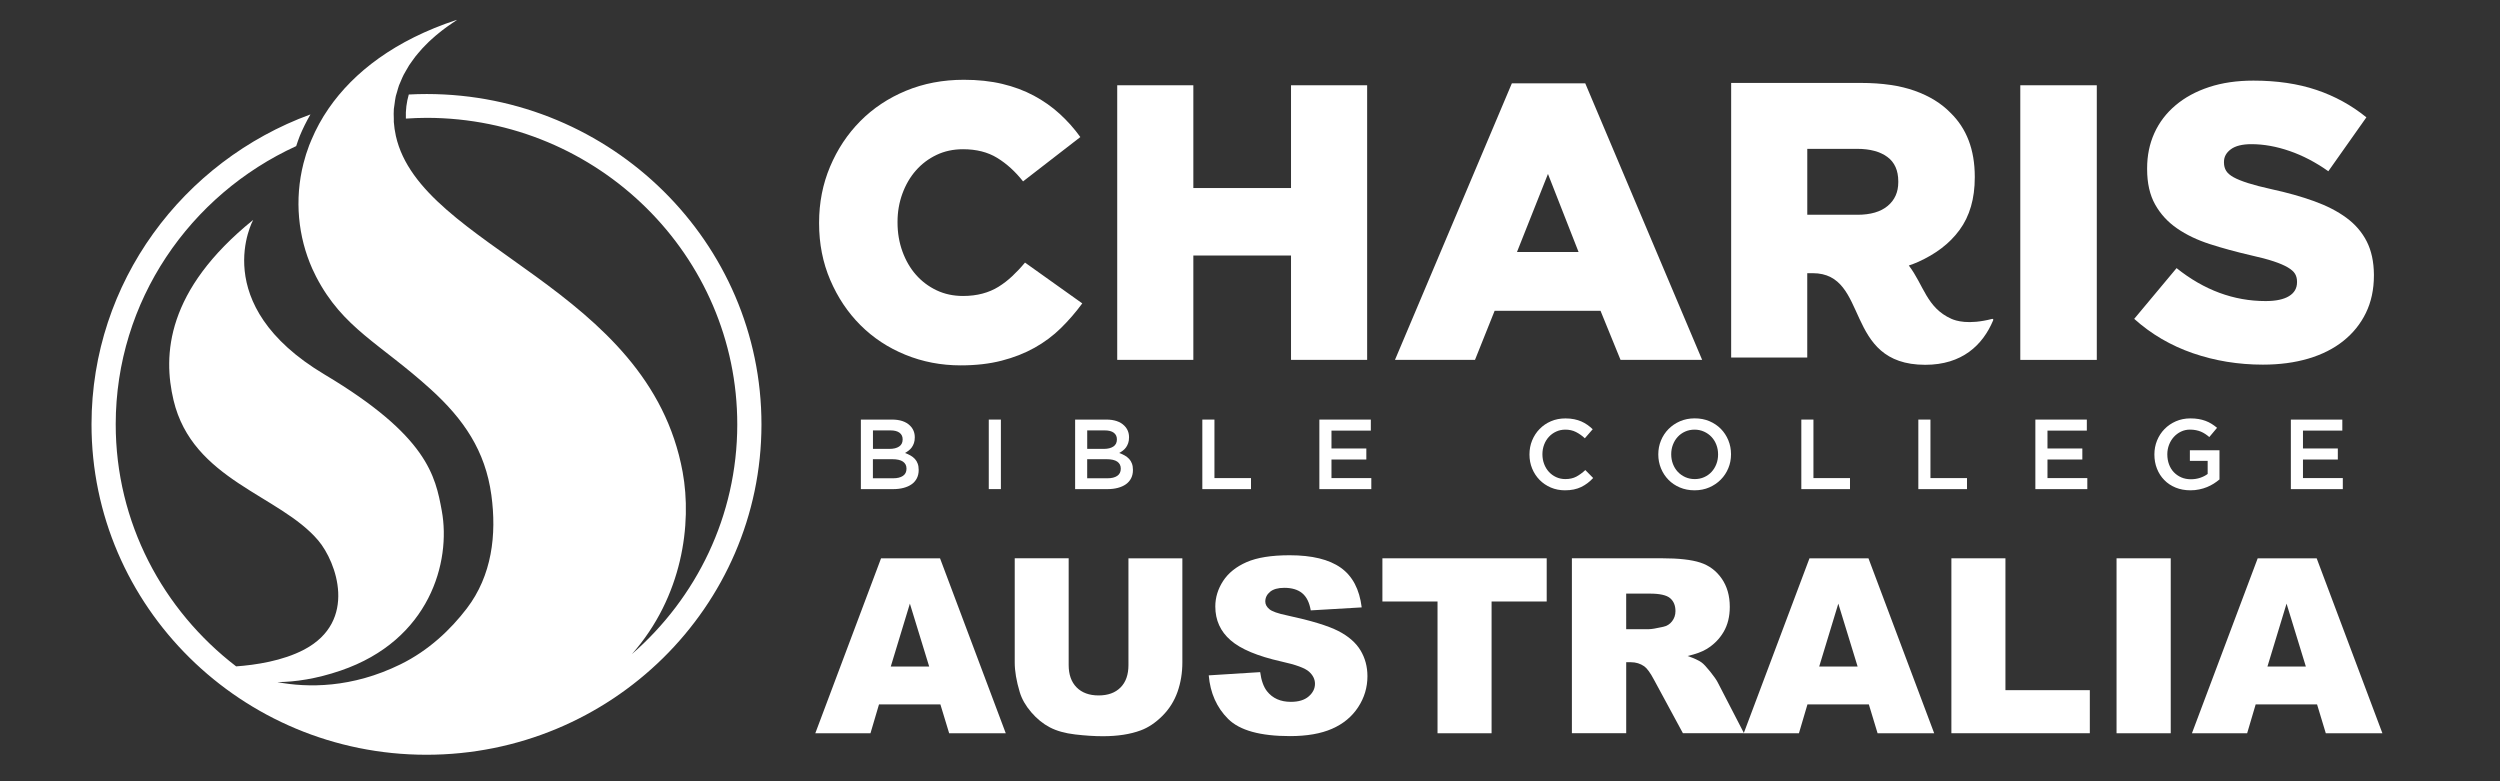 <?xml version="1.0" encoding="UTF-8"?> <!-- Generator: Adobe Illustrator 23.0.3, SVG Export Plug-In . SVG Version: 6.00 Build 0) --> <svg xmlns="http://www.w3.org/2000/svg" xmlns:xlink="http://www.w3.org/1999/xlink" version="1.1" id="Layer_1" x="0px" y="0px" viewBox="0 0 928.8 290.16" style="enable-background:new 0 0 928.8 290.16;" xml:space="preserve"><rect x="0" y="0" width="928.8" height="290.16" fill="#333333" stroke="none"/> <style type="text/css"> .st0{fill:#FFFFFF;} </style> <g> <path class="st0" d="M158.55,34.93c-2.24,0-4.47,0.06-6.68,0.18c-0.81,2.8-1.21,5.78-1.08,8.95c2.57-0.16,5.14-0.28,7.75-0.28 c63.67,0.05,115.43,51.19,115.37,113.98c-0.03,33.93-15.19,64.41-39.16,85.27c18.88-21.35,22.37-48.49,18.87-67.65 c-12.58-68.82-97.25-83.31-106.55-124.87h0c-0.39-1.78-0.64-3.51-0.76-5.19c-0.02-0.31,0-0.6,0-0.91c0-0.08,0-0.16,0-0.23 c-0.05-1.26-0.08-2.51,0.01-3.7c0.04-0.54,0.16-1.05,0.23-1.59c0.13-0.99,0.25-2,0.45-2.95c0.04-0.17,0.08-0.32,0.12-0.49 c0.1-0.41,0.25-0.79,0.36-1.19c0.25-0.86,0.47-1.73,0.76-2.55c0.21-0.56,0.47-1.09,0.7-1.63c0.32-0.77,0.64-1.54,1.01-2.26 c0.27-0.54,0.58-1.03,0.87-1.54c0.39-0.69,0.77-1.38,1.19-2.04c0.32-0.49,0.66-0.94,1-1.42c0.43-0.62,0.86-1.24,1.32-1.82 c0.35-0.45,0.71-0.86,1.07-1.28c0.47-0.56,0.94-1.11,1.41-1.63c0.36-0.39,0.72-0.75,1.09-1.13c0.49-0.5,0.96-0.99,1.44-1.45 c0.36-0.34,0.7-0.65,1.05-0.96c0.48-0.44,0.96-0.87,1.43-1.27c0.33-0.28,0.64-0.53,0.96-0.79c0.47-0.39,0.94-0.76,1.38-1.11 c0.27-0.22,0.53-0.4,0.79-0.6c0.46-0.34,0.89-0.67,1.3-0.96c0.2-0.14,0.37-0.26,0.56-0.39c0.47-0.33,0.89-0.62,1.26-0.87 c0.01-0.01,0.01-0.01,0.02-0.02c0.57-0.38,1.01-0.67,1.29-0.86c0.09-0.06,0.17-0.12,0.22-0.16c0.08-0.05,0.09-0.08,0.09-0.1 c0-0.02,0-0.04-0.13,0c-22.75,7.51-38.14,19.37-47.44,32.84c-2.6,3.76-4.71,7.65-6.38,11.62c-0.29,0.69-0.6,1.39-0.86,2.08 c-0.85,2.23-1.56,4.47-2.13,6.73c-3.43,13.52-2,27.31,3.27,39.14c0.44,0.98,0.91,1.95,1.4,2.91c9.92,19.23,23.85,24.87,42.57,41.85 c12.25,11.11,20.31,22.85,22.56,39.31c2.02,14.75,0.22,29.93-9.14,42.17c-5.94,7.78-14.08,15.57-24.61,20.74 c-18.16,8.92-34.56,8.71-45.76,6.61c6.6-0.07,14.44-1.18,23.49-4.27c33.23-11.34,41.06-40.52,37.61-59.34 c-2.38-13.01-5.32-27.86-43.57-50.68c-43.75-26.1-26.51-57.43-26.51-57.43c-32.39,26.19-33.56,50.22-29.59,66.98 c7.07,29.8,39.42,35.13,53.78,52.13c6.76,8.03,14.73,29.97-5.24,40.52c-8.05,4.24-18.16,5.73-25.28,6.24 c-27.22-20.88-44.78-53.47-44.74-90.03c0.04-45.71,27.53-85.18,67.05-103.26c0.44-1.28,0.83-2.56,1.35-3.82 c1.05-2.53,2.36-5.21,3.95-7.96C67.94,59.85,34.05,104.87,34,157.56c-0.06,67.68,55.72,122.79,124.34,122.85 c68.63,0.05,124.5-54.96,124.56-122.64C282.96,90.09,227.18,34.98,158.55,34.93"></path> <g> <g> <path class="st0" d="M319.82,155.88h11.57c2.97,0,5.22,0.76,6.74,2.29c1.15,1.16,1.73,2.58,1.73,4.28v0.07 c0,0.79-0.1,1.48-0.31,2.09c-0.21,0.6-0.47,1.13-0.8,1.59c-0.33,0.46-0.72,0.86-1.17,1.2c-0.45,0.35-0.91,0.64-1.37,0.89 c0.76,0.27,1.45,0.59,2.07,0.94c0.62,0.36,1.16,0.78,1.62,1.27c0.45,0.49,0.8,1.07,1.04,1.74c0.25,0.66,0.37,1.44,0.37,2.32v0.07 c0,1.16-0.23,2.18-0.68,3.06c-0.45,0.89-1.1,1.62-1.93,2.22c-0.83,0.59-1.84,1.04-3.02,1.35c-1.18,0.31-2.48,0.46-3.91,0.46 h-11.94V155.88z M330.5,166.77c1.47,0,2.65-0.29,3.53-0.87c0.88-0.58,1.32-1.46,1.32-2.64v-0.07c0-1.03-0.39-1.84-1.16-2.42 s-1.89-0.87-3.36-0.87h-6.51v6.86H330.5z M331.82,177.69c1.55,0,2.76-0.29,3.64-0.89c0.88-0.59,1.32-1.48,1.32-2.66v-0.07 c0-1.11-0.44-1.96-1.31-2.57c-0.87-0.6-2.2-0.9-3.99-0.9h-7.18v7.09H331.82z"></path> <path class="st0" d="M367.35,155.88h4.5v25.83h-4.5V155.88z"></path> <path class="st0" d="M399.42,155.88h11.57c2.97,0,5.22,0.76,6.74,2.29c1.15,1.16,1.73,2.58,1.73,4.28v0.07 c0,0.79-0.1,1.48-0.31,2.09c-0.21,0.6-0.47,1.13-0.8,1.59c-0.33,0.46-0.72,0.86-1.17,1.2c-0.45,0.35-0.91,0.64-1.37,0.89 c0.76,0.27,1.45,0.59,2.07,0.94c0.62,0.36,1.16,0.78,1.62,1.27c0.45,0.49,0.8,1.07,1.04,1.74c0.25,0.66,0.37,1.44,0.37,2.32v0.07 c0,1.16-0.23,2.18-0.68,3.06c-0.45,0.89-1.1,1.62-1.93,2.22c-0.83,0.59-1.84,1.04-3.02,1.35c-1.18,0.31-2.48,0.46-3.91,0.46 h-11.94V155.88z M410.1,166.77c1.47,0,2.65-0.29,3.53-0.87c0.88-0.58,1.32-1.46,1.32-2.64v-0.07c0-1.03-0.39-1.84-1.16-2.42 s-1.89-0.87-3.36-0.87h-6.51v6.86H410.1z M411.43,177.69c1.55,0,2.76-0.29,3.64-0.89c0.88-0.59,1.32-1.48,1.32-2.66v-0.07 c0-1.11-0.44-1.96-1.31-2.57c-0.87-0.6-2.2-0.9-3.99-0.9h-7.18v7.09H411.43z"></path> </g> <g> <path class="st0" d="M446.69,155.88h4.5v21.74h13.58v4.1h-18.08V155.88z"></path> </g> <g> <path class="st0" d="M490.17,155.88h19.12v4.1h-14.62v6.64h12.95v4.1h-12.95v6.9h14.8v4.1h-19.3V155.88z"></path> </g> <g> <path class="st0" d="M581.4,182.16c-1.89,0-3.64-0.35-5.24-1.03c-1.6-0.69-2.99-1.63-4.16-2.82c-1.17-1.19-2.1-2.6-2.77-4.22 c-0.67-1.62-1-3.36-1-5.21v-0.07c0-1.85,0.33-3.57,0.99-5.18c0.66-1.61,1.58-3.03,2.77-4.25c1.19-1.22,2.59-2.18,4.22-2.88 c1.62-0.7,3.42-1.05,5.39-1.05c1.18,0,2.26,0.1,3.23,0.3c0.97,0.2,1.86,0.47,2.68,0.83c0.81,0.36,1.56,0.78,2.25,1.27 c0.69,0.49,1.34,1.03,1.96,1.62l-2.92,3.36c-1.03-0.96-2.13-1.73-3.29-2.32c-1.16-0.59-2.47-0.89-3.95-0.89 c-1.23,0-2.37,0.24-3.41,0.72c-1.05,0.48-1.95,1.13-2.71,1.96c-0.76,0.82-1.35,1.79-1.77,2.9c-0.42,1.11-0.63,2.29-0.63,3.54 v0.07c0,1.25,0.21,2.44,0.63,3.56c0.42,1.12,1.01,2.1,1.77,2.93c0.76,0.84,1.67,1.49,2.71,1.97c1.04,0.48,2.18,0.72,3.41,0.72 c1.57,0,2.93-0.3,4.06-0.9c1.13-0.6,2.25-1.42,3.36-2.45l2.91,2.95c-0.66,0.71-1.36,1.35-2.09,1.9 c-0.72,0.55-1.51,1.03-2.34,1.44c-0.84,0.4-1.75,0.71-2.75,0.92C583.7,182.06,582.6,182.16,581.4,182.16z"></path> <path class="st0" d="M629.56,182.16c-1.99,0-3.81-0.35-5.46-1.05c-1.65-0.7-3.06-1.65-4.24-2.86c-1.18-1.21-2.1-2.61-2.77-4.23 c-0.66-1.61-1-3.33-1-5.15v-0.07c0-1.82,0.33-3.54,1-5.15c0.66-1.61,1.6-3.03,2.8-4.25c1.21-1.22,2.63-2.18,4.28-2.9 c1.65-0.71,3.47-1.07,5.46-1.07c1.99,0,3.81,0.35,5.46,1.05c1.65,0.7,3.06,1.66,4.25,2.86c1.18,1.21,2.1,2.61,2.77,4.23 c0.66,1.61,1,3.33,1,5.15v0.07c0,1.82-0.33,3.54-1,5.15c-0.66,1.61-1.6,3.03-2.81,4.25c-1.2,1.22-2.63,2.18-4.28,2.9 C633.37,181.8,631.55,182.16,629.56,182.16z M629.63,177.99c1.27,0,2.44-0.24,3.51-0.72c1.07-0.48,1.98-1.13,2.74-1.96 c0.76-0.82,1.35-1.79,1.78-2.9c0.43-1.11,0.64-2.29,0.64-3.54v-0.07c0-1.26-0.21-2.44-0.64-3.56c-0.43-1.12-1.03-2.09-1.8-2.91 c-0.77-0.82-1.69-1.48-2.77-1.97c-1.08-0.49-2.25-0.74-3.53-0.74c-1.27,0-2.44,0.24-3.51,0.72c-1.07,0.48-1.98,1.13-2.74,1.96 c-0.76,0.82-1.35,1.79-1.78,2.9c-0.43,1.11-0.64,2.29-0.64,3.54v0.07c0,1.25,0.21,2.44,0.64,3.56c0.43,1.12,1.03,2.09,1.8,2.92 c0.77,0.82,1.7,1.48,2.77,1.97C627.18,177.74,628.36,177.99,629.63,177.99z"></path> <path class="st0" d="M669.23,155.88h4.5v21.74h13.58v4.1h-18.08V155.88z"></path> <path class="st0" d="M712.7,155.88h4.5v21.74h13.58v4.1H712.7V155.88z"></path> <path class="st0" d="M756.18,155.88h19.12v4.1h-14.62v6.64h12.95v4.1h-12.95v6.9h14.8v4.1h-19.3V155.88z"></path> </g> <g> <path class="st0" d="M813.79,182.16c-2.02,0-3.85-0.34-5.5-1.01c-1.65-0.68-3.06-1.61-4.22-2.81c-1.17-1.19-2.07-2.59-2.71-4.21 c-0.64-1.61-0.96-3.36-0.96-5.26v-0.07c0-1.8,0.33-3.51,0.98-5.13c0.66-1.62,1.58-3.04,2.77-4.26c1.19-1.22,2.6-2.18,4.24-2.9 c1.64-0.71,3.43-1.07,5.37-1.07c1.13,0,2.16,0.08,3.08,0.24c0.92,0.16,1.78,0.39,2.56,0.68c0.79,0.29,1.53,0.66,2.23,1.09 c0.7,0.43,1.38,0.93,2.05,1.49l-2.88,3.43c-0.49-0.42-1-0.8-1.51-1.14c-0.52-0.34-1.06-0.63-1.62-0.87 c-0.56-0.23-1.19-0.42-1.86-0.55c-0.68-0.14-1.42-0.2-2.23-0.2c-1.18,0-2.28,0.25-3.3,0.74c-1.02,0.49-1.91,1.15-2.66,1.98 c-0.75,0.83-1.34,1.79-1.77,2.9c-0.43,1.11-0.65,2.28-0.65,3.51v0.07c0,1.33,0.21,2.56,0.63,3.7c0.42,1.13,1.01,2.11,1.79,2.92 c0.77,0.81,1.69,1.45,2.76,1.92c1.07,0.47,2.26,0.7,3.59,0.7c1.23,0,2.37-0.18,3.44-0.54c1.07-0.36,2-0.84,2.78-1.43v-4.86h-6.61 v-3.95h11v10.85c-0.64,0.54-1.35,1.06-2.12,1.55c-0.77,0.49-1.61,0.92-2.51,1.29c-0.9,0.37-1.86,0.66-2.9,0.87 C816,182.06,814.92,182.16,813.79,182.16z"></path> </g> <g> <path class="st0" d="M851.1,155.88h19.12v4.1H855.6v6.64h12.95v4.1H855.6v6.9h14.8v4.1h-19.3V155.88z"></path> </g> </g> <g> <path class="st0" d="M376.08,102.59c-1.6,1.51-3.3,2.82-5.1,3.94c-1.8,1.12-3.79,1.97-5.98,2.55c-2.18,0.58-4.59,0.88-7.21,0.88 c-3.59,0-6.87-0.7-9.84-2.11c-2.96-1.41-5.51-3.33-7.65-5.76c-2.14-2.43-3.81-5.32-5.03-8.67c-1.21-3.35-1.82-6.92-1.82-10.71 V82.4c0-3.69,0.61-7.19,1.82-10.49c1.21-3.3,2.89-6.17,5.03-8.6c2.14-2.43,4.69-4.35,7.65-5.76c2.96-1.41,6.24-2.11,9.84-2.11 c4.96,0,9.18,1.07,12.68,3.21c3.5,2.14,6.71,5.05,9.62,8.74l21.28-16.47c-2.23-3.11-4.79-5.98-7.65-8.6 c-2.87-2.62-6.07-4.88-9.62-6.78c-3.55-1.9-7.46-3.35-11.73-4.37c-4.28-1.02-9.04-1.53-14.28-1.53c-7.77,0-14.94,1.36-21.5,4.08 c-6.56,2.72-12.22,6.49-16.98,11.29c-4.76,4.81-8.5,10.45-11.22,16.91c-2.72,6.46-4.08,13.39-4.08,20.77v0.29 c0,7.58,1.38,14.6,4.15,21.06c2.77,6.46,6.5,12.05,11.22,16.76c4.71,4.71,10.27,8.38,16.69,11c6.41,2.62,13.26,3.94,20.55,3.94 c5.63,0,10.71-0.58,15.23-1.75c4.52-1.16,8.6-2.77,12.24-4.81c3.64-2.04,6.9-4.47,9.76-7.29c2.87-2.82,5.52-5.88,7.94-9.18 l-21.28-15.16C379.27,99.41,377.69,101.08,376.08,102.59"></path> <polygon class="st0" points="479.64,69.86 443.35,69.86 443.35,31.68 415.07,31.68 415.07,133.7 443.35,133.7 443.35,94.93 479.64,94.93 479.64,133.7 507.92,133.7 507.92,31.68 479.64,31.68 "></polygon> <path class="st0" d="M561.69,30.95L518.26,133.7h29.73l7.29-18.22h39.35l7.43,18.22h30.32L588.95,30.95H561.69z M563.59,93.62 l11.51-29l11.37,29H563.59z"></path> <rect x="750.58" y="31.68" class="st0" width="28.42" height="102.03"></rect> <path class="st0" d="M879.29,89.7c-1.75-3.44-4.28-6.38-7.58-8.8c-3.3-2.43-7.31-4.48-12.02-6.18c-4.71-1.7-9.98-3.17-15.81-4.44 c-3.5-0.77-6.39-1.53-8.67-2.25c-2.28-0.73-4.08-1.45-5.39-2.18c-1.31-0.73-2.24-1.53-2.77-2.4c-0.53-0.87-0.8-1.89-0.8-3.05 v-0.29c0-1.85,0.85-3.39,2.55-4.65c1.7-1.26,4.25-1.9,7.65-1.9c4.57,0,9.3,0.85,14.21,2.55c4.91,1.7,9.69,4.2,14.36,7.51 l14.14-20.03c-5.54-4.49-11.73-7.89-18.58-10.19c-6.85-2.3-14.65-3.45-23.39-3.45c-6.12,0-11.61,0.8-16.47,2.4 c-4.86,1.6-9.02,3.86-12.46,6.77c-3.45,2.91-6.07,6.36-7.87,10.33c-1.8,3.97-2.69,8.34-2.69,13.09v0.29c0,5.24,1,9.63,2.99,13.17 c1.99,3.54,4.71,6.5,8.16,8.87c3.45,2.38,7.51,4.32,12.17,5.82c4.66,1.5,9.72,2.88,15.16,4.14c3.5,0.78,6.34,1.53,8.53,2.26 c2.19,0.73,3.94,1.48,5.25,2.25c1.31,0.78,2.21,1.57,2.7,2.4c0.48,0.82,0.73,1.77,0.73,2.84v0.29c0,2.23-1,3.95-2.99,5.16 c-1.99,1.21-4.88,1.82-8.67,1.82c-11.86,0-22.88-4.08-33.09-12.24l-15.74,18.85c6.32,5.67,13.57,9.92,21.79,12.76 c8.21,2.83,16.88,4.25,26.02,4.25c6.22,0,11.86-0.75,16.91-2.25c5.05-1.5,9.38-3.68,12.97-6.55c3.59-2.86,6.39-6.32,8.38-10.4 c1.99-4.07,2.99-8.73,2.99-13.97v-0.29C881.91,97.24,881.04,93.14,879.29,89.7"></path> <path class="st0" d="M740.08,118.49c-8.85,2.28-13.49,0.67-15.11-0.05c-9.2-4.11-10.23-12.46-15.8-19.8 c1.21-0.41,2.39-0.85,3.52-1.36c6.34-2.88,11.51-6.65,15.3-11.81c3.79-5.15,5.68-11.66,5.68-19.53v-0.29 c0-10.01-3.02-17.93-9.04-23.76c-3.4-3.5-7.82-6.22-13.26-8.16c-5.44-1.94-12.1-2.92-19.97-2.92h-48.24v102.03h28.27v-31.35l0,0 h2.01c21.35,0,11.16,34.04,41.83,34.04c13.67,0,21.34-7.28,25.22-16.5c0.06-0.15,0.11-0.31,0-0.43c-0.05-0.08-0.15-0.13-0.26-0.13 C740.2,118.45,740.14,118.46,740.08,118.49 M671.44,55.3h18.51c4.76,0,8.5,1,11.22,2.99c2.72,1.99,4.08,5.03,4.08,9.11v0.29 c0,3.69-1.31,6.63-3.94,8.82c-2.62,2.18-6.36,3.28-11.22,3.28h-18.65V55.3z"></path> </g> </g> <g> <path class="st0" d="M349.37,261.69h-22.8l-3.17,10.73H302.9l24.43-65h21.91l24.42,65h-21.03L349.37,261.69z M345.21,247.63 l-7.17-23.37l-7.1,23.37H345.21z"></path> <path class="st0" d="M419.23,207.42h20.04v38.72c0,3.84-0.6,7.47-1.79,10.88c-1.2,3.41-3.08,6.4-5.63,8.95 c-2.56,2.55-5.24,4.35-8.05,5.38c-3.9,1.45-8.59,2.17-14.05,2.17c-3.16,0-6.61-0.22-10.35-0.66c-3.74-0.44-6.87-1.32-9.38-2.64 c-2.51-1.31-4.81-3.18-6.89-5.6c-2.08-2.42-3.51-4.92-4.28-7.49c-1.24-4.13-1.86-7.8-1.86-10.99v-38.72h20.04v39.65 c0,3.54,0.98,6.31,2.95,8.31c1.97,1.99,4.69,2.99,8.18,2.99c3.46,0,6.17-0.98,8.13-2.95c1.97-1.96,2.95-4.75,2.95-8.35V207.42z"></path> <path class="st0" d="M449.07,250.91l19.11-1.2c0.41,3.1,1.26,5.47,2.53,7.09c2.07,2.63,5.02,3.95,8.87,3.95 c2.87,0,5.08-0.67,6.63-2.02c1.55-1.34,2.33-2.9,2.33-4.68c0-1.68-0.74-3.19-2.22-4.52c-1.48-1.33-4.91-2.59-10.29-3.77 c-8.81-1.98-15.09-4.61-18.84-7.89c-3.78-3.28-5.68-7.46-5.68-12.55c0-3.34,0.97-6.5,2.9-9.47c1.94-2.97,4.85-5.31,8.73-7.01 c3.89-1.7,9.21-2.55,15.98-2.55c8.3,0,14.64,1.54,19,4.63c4.36,3.09,6.95,8,7.78,14.74l-18.93,1.11c-0.5-2.93-1.56-5.05-3.17-6.38 s-3.83-2-6.67-2c-2.34,0-4.09,0.5-5.28,1.48c-1.18,0.99-1.77,2.19-1.77,3.61c0,1.03,0.49,1.97,1.46,2.79 c0.95,0.86,3.19,1.66,6.74,2.39c8.78,1.89,15.07,3.81,18.87,5.74c3.8,1.94,6.56,4.34,8.29,7.2c1.73,2.87,2.59,6.07,2.59,9.62 c0,4.17-1.15,8.01-3.46,11.53c-2.31,3.52-5.53,6.19-9.67,8c-4.14,1.82-9.35,2.73-15.65,2.73c-11.05,0-18.71-2.13-22.97-6.38 C452.04,262.88,449.63,257.47,449.07,250.91z"></path> <path class="st0" d="M513.58,207.42h61.05v16.05h-20.48v48.95h-20.08v-48.95h-20.48V207.42z"></path> <path class="st0" d="M583.99,272.41v-65h33.47c6.21,0,10.95,0.53,14.23,1.6c3.28,1.06,5.93,3.04,7.94,5.92s3.02,6.39,3.02,10.53 c0,3.61-0.77,6.72-2.31,9.33c-1.54,2.62-3.65,4.74-6.34,6.36c-1.72,1.04-4.07,1.89-7.05,2.57c2.39,0.8,4.13,1.6,5.23,2.4 c0.74,0.53,1.81,1.67,3.21,3.42c1.4,1.75,2.34,3.09,2.81,4.04l9.73,18.83h-22.69l-10.74-19.86c-1.36-2.57-2.57-4.24-3.64-5.01 c-1.45-1-3.09-1.51-4.92-1.51h-1.77v26.38H583.99z M604.16,233.75h8.47c0.92,0,2.69-0.29,5.32-0.89c1.33-0.27,2.42-0.95,3.26-2.04 c0.84-1.09,1.26-2.35,1.26-3.77c0-2.1-0.67-3.71-2-4.83c-1.33-1.12-3.83-1.68-7.49-1.68h-8.82V233.75z"></path> <path class="st0" d="M694.31,261.69h-22.8l-3.17,10.73h-20.51l24.43-65h21.91l24.42,65h-21.03L694.31,261.69z M690.14,247.63 l-7.17-23.37l-7.1,23.37H690.14z"></path> <path class="st0" d="M724.98,207.42h20.08v48.99h31.35v16h-51.43V207.42z"></path> <path class="st0" d="M786.34,207.42h20.13v65h-20.13V207.42z"></path> <path class="st0" d="M860.83,261.69h-22.8l-3.17,10.73h-20.51l24.43-65h21.91l24.42,65h-21.03L860.83,261.69z M856.67,247.63 l-7.17-23.37l-7.1,23.37H856.67z"></path> </g> </svg> 